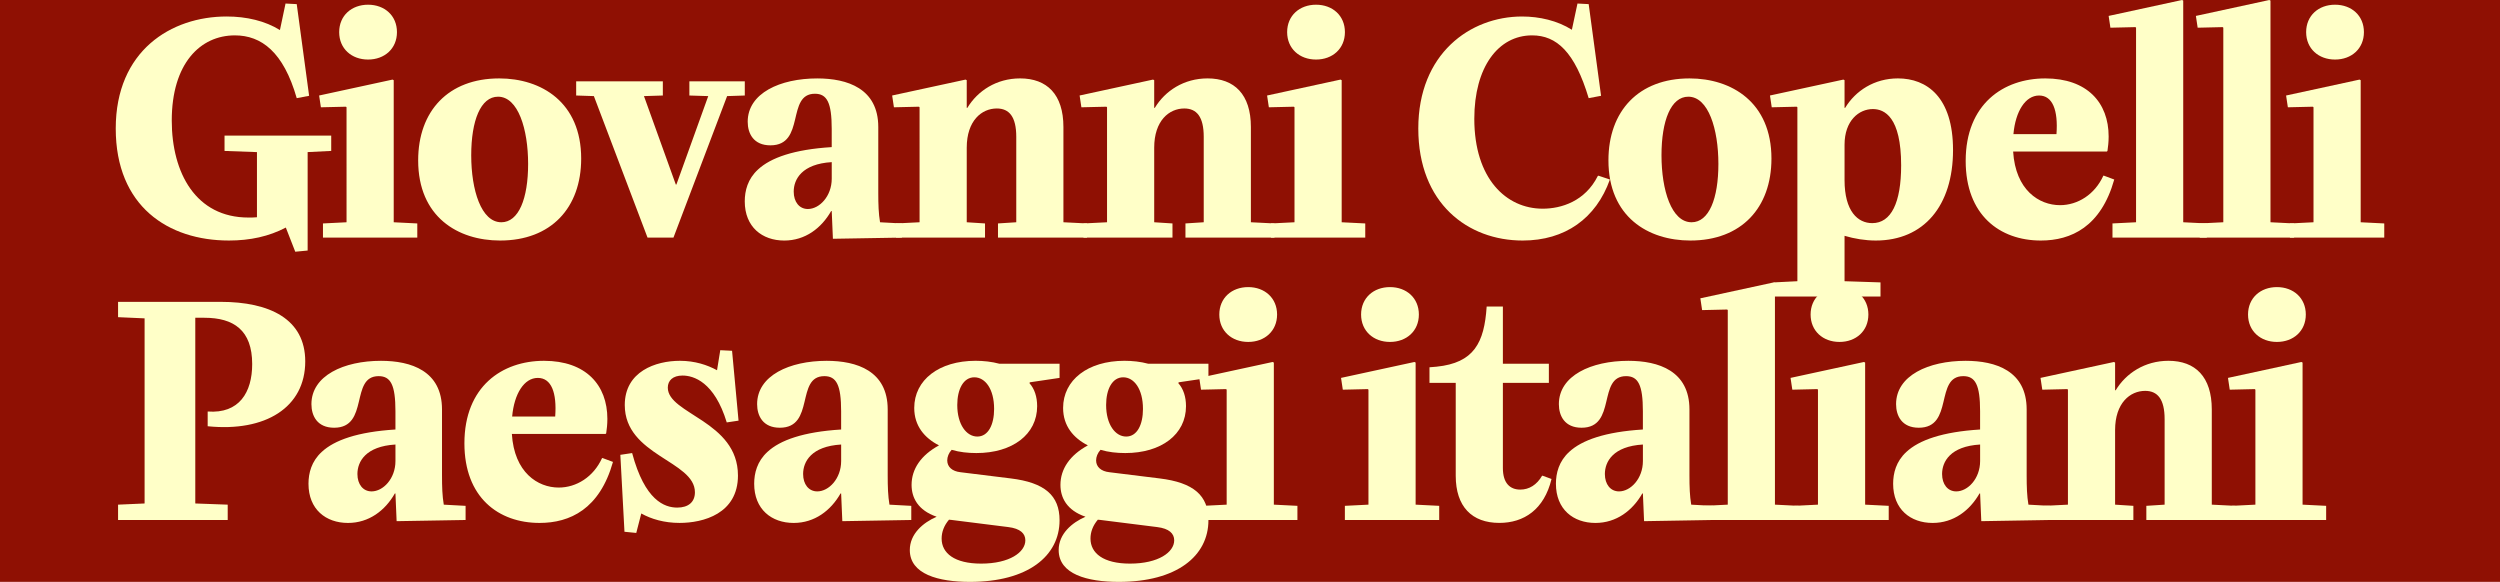 <svg xmlns="http://www.w3.org/2000/svg" id="Livello_1" data-name="Livello 1" viewBox="0 0 2160 502.74"><defs><style>.cls-1{fill:#ffffc8}</style></defs><path d="M0 0h2160v502.74H0z" style="fill:#8f1003"/><path d="M193.98 117.15h92.19v13.24l-20.37 1.02v85.06l-10.7 1.02-8.15-20.88c-14.52 7.64-30.82 11.21-49.15 11.21-52.46 0-97.8-29.54-97.8-96.78s47.88-96.78 95.76-96.78c17.32 0 33.36 3.82 46.1 11.72l4.84-22.92 9.68.51 10.7 79.21-10.7 2.04c-11.46-39.99-30.56-54.25-53.48-54.25-29.8 0-54.5 24.2-54.5 73.6 0 45.33 20.88 83.79 66.22 83.79 2.55 0 4.84 0 7.39-.25v-56.28L194 130.41v-13.24Z" class="cls-1"/><path d="m275.73 82.52 63.42-13.75 1.02.51v122.76l20.37 1.02v12.23h-81.5v-12.23l20.37-1.02V92.7l-.51-.51-21.65.51-1.53-10.19Zm17.32-54.76c0-14.26 10.7-23.69 24.96-23.69s24.96 9.42 24.96 23.69-10.7 23.69-24.96 23.69-24.96-9.42-24.96-23.69ZM431.34 67.75c36.42 0 70.8 20.63 70.8 69.27 0 42.53-25.98 70.8-70.04 70.8-36.42 0-70.8-20.37-70.8-69.27 0-42.53 25.98-70.8 70.04-70.8Zm1.78 124.29c15.03 0 23.18-20.38 23.18-50.43s-8.66-58.07-25.98-58.07c-15.03 0-23.18 20.63-23.18 50.68s8.66 57.81 25.98 57.81ZM497.81 82.52V70.29h74.88v12.23l-16.3.51 27.51 76.41h.51l27.51-76.41-16.3-.51V70.29h47.88v12.23l-15.28.51-46.35 122.25h-22.41L513.11 83.03l-15.28-.51ZM779.23 193.05v12.23l-59.6 1.02-1.02-23.94h-.51c-8.41 14.77-22.41 25.47-40.5 25.47-19.1 0-34.13-11.72-34.13-33.87 0-9.17 2.55-19.35 11.46-27.51 10.95-10.19 31.07-17.32 63.67-19.35v-15.79c0-22.67-4.08-30.31-14.52-30.31-24.96 0-7.9 44.57-38.46 44.57-14.52 0-19.61-10.19-19.61-20.37 0-24.7 28.01-37.44 60.1-37.44 25.98 0 52.72 8.66 52.72 42.02v56.79c0 10.19.25 17.83 1.53 25.47l18.85 1.02Zm-60.61-52.97c-25.72 1.53-32.85 14.77-32.85 25.47 0 8.91 4.84 15.03 12.22 15.03 9.93 0 20.63-10.95 20.63-26.23v-14.26Z" class="cls-1"/><path d="m918.79 192.03 20.38 1.02v12.23h-76.91v-12.23l15.79-1.02v-73.86c0-17.32-6.11-24.45-16.81-24.45-12.99 0-25.98 10.44-25.98 33.87v64.44l15.79 1.02v12.23h-76.91v-12.23l20.37-1.02V92.7l-.51-.51-21.65.51-1.53-10.19 63.42-13.75 1.02.51v23.94h.51c8.91-14.77 25.21-25.47 45.59-25.47 23.18 0 37.44 13.75 37.44 42.02v82.26Z" class="cls-1"/><path d="m1080.77 192.03 20.37 1.02v12.23h-76.91v-12.23l15.79-1.02v-73.86c0-17.32-6.11-24.45-16.81-24.45-12.99 0-25.98 10.44-25.98 33.87v64.44l15.79 1.02v12.23h-76.91v-12.23l20.37-1.02V92.7l-.51-.51-21.65.51-1.53-10.19 63.42-13.75 1.02.51v23.94h.51c8.91-14.77 25.21-25.47 45.59-25.47 23.18 0 37.44 13.75 37.44 42.02v82.26Z" class="cls-1"/><path d="m1094.77 82.52 63.42-13.75 1.02.51v122.76l20.37 1.02v12.23h-81.5v-12.23l20.37-1.02V92.7l-.51-.51-21.65.51-1.53-10.19Zm17.32-54.76c0-14.26 10.7-23.69 24.96-23.69s24.96 9.42 24.96 23.69-10.7 23.69-24.96 23.69-24.96-9.42-24.96-23.69ZM1381.03 151.79l9.93 3.31c-11.97 33.62-38.71 52.72-75.39 52.72-47.37 0-90.16-32.09-90.16-96.78s44.82-96.78 89.65-96.78c15.03 0 30.56 3.56 43.04 11.46l4.84-22.67 9.68.51 10.7 79.21-10.7 2.04c-11.97-39.99-27.76-54.25-48.9-54.25-29.29 0-49.92 27.51-49.92 72.07 0 51.7 27.51 77.68 59.09 77.68 16.04 0 36.67-6.37 47.62-28.27l.51-.25Z" class="cls-1"/><path d="M1459.73 67.75c36.42 0 70.8 20.63 70.8 69.27 0 42.53-25.98 70.8-70.04 70.8-36.42 0-70.8-20.37-70.8-69.27 0-42.53 25.98-70.8 70.04-70.8Zm1.78 124.29c15.03 0 23.18-20.38 23.18-50.43s-8.66-58.07-25.98-58.07c-15.03 0-23.18 20.63-23.18 50.68s8.66 57.81 25.98 57.81Z" class="cls-1"/><path d="M1593.69 203.75v39.22l31.07 1.02v12.23h-92.2v-12.23l20.38-1.02V92.7l-.51-.51-21.65.51-1.53-10.19 63.42-13.75 1.02.51v23.94h.51c8.91-14.77 25.21-25.47 45.59-25.47 24.96 0 47.63 16.04 47.63 61.89 0 48.14-25.21 78.19-66.73 78.19-9.17 0-18.34-1.53-27-4.07Zm0-48.14c0 27 11.46 37.18 23.94 37.18 16.3 0 24.96-17.57 24.96-49.92 0-42.02-14.52-48.64-24.45-48.64-11.97 0-24.45 9.93-24.45 30.81v30.56ZM1817.8 151.79l8.91 3.31c-11.46 40.75-37.18 52.72-63.41 52.72-35.66 0-64.95-22.16-64.95-68.76 0-49.15 32.6-71.31 68.76-71.31s54.76 20.88 54.76 50.17c0 4.84-.51 8.91-1.02 12.48l-.51.51h-80.99c2.04 33.36 22.41 46.35 40.5 46.35 15.28 0 30.05-9.17 37.44-25.47h.51Zm-78.19-35.91h37.18c1.53-20.63-3.31-33.36-15.03-33.36s-20.37 13.5-22.16 33.36Z" class="cls-1"/><path d="M1821.87 13.75 1885.29 0l1.02.51v191.52l20.37 1.02v12.23h-81.5v-12.23l20.37-1.02V23.94l-.51-.51-21.65.51-1.53-10.19Z" class="cls-1"/><path d="M1897.26 13.75 1960.68 0l1.02.51v191.52l20.37 1.02v12.23h-81.5v-12.23l20.37-1.02V23.94l-.51-.51-21.65.51-1.53-10.19Z" class="cls-1"/><path d="m1975.19 82.52 63.42-13.75 1.02.51v122.76l20.37 1.02v12.23h-81.5v-12.23l20.37-1.02V92.7l-.51-.51-21.65.51-1.53-10.19Zm17.32-54.76c0-14.26 10.7-23.69 24.96-23.69s24.96 9.42 24.96 23.69-10.7 23.69-24.96 23.69-24.96-9.42-24.96-23.69ZM179.43 355.54c27.25 2.04 38.46-16.55 38.46-41 0-29.29-16.04-39.99-41.26-39.99h-7.9V435l28.01 1.02v13.24h-94.73v-13.24l22.92-1.02V275.06l-22.92-1.02V260.8h88.63c42.28 0 73.09 14.77 73.09 51.45 0 39.73-34.38 61.12-84.3 56.03v-12.73ZM402.27 437.04v12.23l-59.59 1.02-1.02-23.94h-.51c-8.4 14.77-22.41 25.47-40.49 25.47-19.1 0-34.13-11.72-34.13-33.87 0-9.17 2.55-19.35 11.46-27.51 10.95-10.19 31.07-17.32 63.67-19.35V355.3c0-22.67-4.07-30.31-14.52-30.31-24.96 0-7.89 44.57-38.46 44.57-14.52 0-19.61-10.19-19.61-20.37 0-24.7 28.01-37.44 60.1-37.44 25.98 0 52.72 8.66 52.72 42.02v56.79c0 10.19.25 17.83 1.53 25.47l18.85 1.02Zm-60.61-52.97c-25.72 1.53-32.85 14.77-32.85 25.47 0 8.91 4.84 15.03 12.23 15.03 9.93 0 20.63-10.95 20.63-26.23v-14.26ZM520.7 395.78l8.91 3.31c-11.46 40.75-37.18 52.72-63.42 52.72-35.65 0-64.94-22.16-64.94-68.76 0-49.15 32.6-71.31 68.76-71.31s54.76 20.88 54.76 50.17c0 4.84-.51 8.91-1.02 12.48l-.51.51h-80.99c2.04 33.36 22.41 46.35 40.49 46.35 15.28 0 30.05-9.17 37.44-25.47h.51Zm-78.19-35.91h37.18c1.53-20.63-3.31-33.36-15.03-33.36s-20.37 13.5-22.16 33.36ZM637.6 410.8c0 33.11-30.05 41-50.43 41-13.24 0-24.45-3.31-33.11-8.15l-4.33 16.81-10.19-1.02-3.57-66.47 10.19-1.53c10.95 41 28.01 47.12 38.97 47.12 9.68 0 15.28-4.84 15.28-13.24 0-27.25-60.61-31.58-60.61-75.38 0-29.03 26.74-38.2 47.62-38.2 12.99 0 23.69 3.57 32.09 8.15l2.8-17.32 10.19.51 5.6 60.36-10.19 1.53c-10.7-35.15-28.78-40.49-38.2-40.49-8.4 0-12.73 4.33-12.73 10.44 0 22.92 60.61 28.78 60.61 75.9ZM787.35 437.04v12.23l-59.59 1.02-1.02-23.94h-.51c-8.4 14.77-22.41 25.47-40.49 25.47-19.1 0-34.13-11.72-34.13-33.87 0-9.17 2.55-19.35 11.46-27.51 10.95-10.19 31.07-17.32 63.67-19.35V355.3c0-22.67-4.07-30.31-14.52-30.31-24.96 0-7.89 44.57-38.46 44.57-14.52 0-19.61-10.19-19.61-20.37 0-24.7 28.01-37.44 60.1-37.44 25.98 0 52.72 8.66 52.72 42.02v56.79c0 10.19.25 17.83 1.53 25.47l18.85 1.02Zm-60.61-52.97c-25.72 1.53-32.85 14.77-32.85 25.47 0 8.91 4.84 15.03 12.23 15.03 9.93 0 20.63-10.95 20.63-26.23v-14.26Z" class="cls-1"/><path d="m915.45 326.5-25.72 3.82-.25.76c4.33 4.84 6.62 11.72 6.62 19.86 0 24.45-21.39 40.5-52.47 40.5-7.39 0-14.52-.76-21.39-2.8-2.55 2.8-3.82 6.11-3.82 9.17 0 5.6 4.33 9.42 11.46 10.19l43.3 5.35c29.54 3.57 42.28 14.77 42.28 36.17 0 30.82-27.25 53.23-77.42 53.23-27.25 0-51.96-6.62-51.96-27.51 0-14.01 11.46-23.69 23.18-28.78-16.3-5.6-21.65-16.55-21.65-27.51 0-13.75 8.15-25.72 23.69-34.13-12.48-6.37-21.39-16.81-21.39-32.34 0-24.2 21.39-40.75 52.98-40.75 6.88 0 14.01.76 20.63 2.55h51.95v12.23Zm-92.96 122.76c-1.02 0-1.78-.25-2.55-.25-4.33 5.09-6.37 10.7-6.37 16.3 0 12.73 11.21 21.65 34.13 21.65 24.71 0 38.2-9.93 38.2-20.12 0-5.86-4.33-10.19-14.77-11.46l-48.64-6.11Zm36.42-96.02c0-17.06-7.64-27.25-17.06-27.25s-14.77 10.19-14.77 23.94c0 16.81 7.9 27.25 17.32 27.25s14.52-10.19 14.52-23.94Z" class="cls-1"/><path d="m1044.06 326.5-25.72 3.82-.25.76c4.33 4.84 6.62 11.72 6.62 19.86 0 24.45-21.39 40.5-52.46 40.5-7.39 0-14.52-.76-21.39-2.8-2.55 2.8-3.82 6.11-3.82 9.17 0 5.6 4.33 9.42 11.46 10.19l43.3 5.35c29.54 3.57 42.28 14.77 42.28 36.17 0 30.82-27.25 53.23-77.42 53.23-27.25 0-51.96-6.62-51.96-27.51 0-14.01 11.46-23.69 23.18-28.78-16.3-5.6-21.65-16.55-21.65-27.51 0-13.75 8.15-25.72 23.69-34.13-12.48-6.37-21.39-16.81-21.39-32.34 0-24.2 21.39-40.75 52.97-40.75 6.88 0 14.01.76 20.63 2.55h51.96v12.23ZM951.1 449.26c-1.02 0-1.78-.25-2.55-.25-4.33 5.09-6.37 10.7-6.37 16.3 0 12.73 11.21 21.65 34.13 21.65 24.7 0 38.2-9.93 38.2-20.12 0-5.86-4.33-10.19-14.77-11.46l-48.64-6.11Zm36.42-96.02c0-17.06-7.64-27.25-17.06-27.25s-14.77 10.19-14.77 23.94c0 16.81 7.89 27.25 17.32 27.25s14.52-10.19 14.52-23.94Z" class="cls-1"/><path d="m1036.16 326.5 63.42-13.75 1.02.51v122.76l20.37 1.02v12.23h-81.5v-12.23l20.37-1.02v-99.33l-.51-.51-21.65.51-1.53-10.19Zm17.32-54.76c0-14.26 10.7-23.69 24.96-23.69s24.96 9.42 24.96 23.69-10.7 23.69-24.96 23.69-24.96-9.42-24.96-23.69ZM1158.66 326.5l63.42-13.75 1.02.51v122.76l20.37 1.02v12.23h-81.5v-12.23l20.37-1.02v-99.33l-.51-.51-21.65.51-1.53-10.19Zm17.32-54.76c0-14.26 10.7-23.69 24.96-23.69s24.96 9.42 24.96 23.69-10.7 23.69-24.96 23.69-24.96-9.42-24.96-23.69ZM1235.07 330.83v-13.5l6.11-.51c32.34-3.31 41.26-20.63 43.3-51.96h14.01v49.41h39.73v16.55h-39.73v73.6c0 12.99 6.11 18.59 15.03 18.59 7.64 0 14.26-4.07 18.85-11.97h.51l7.64 2.8c-6.37 26.49-23.94 37.95-45.08 37.95-23.69 0-37.69-14.01-37.69-40.75v-80.22h-22.67ZM1480.07 437.04v12.23l-59.59 1.02-1.02-23.94h-.51c-8.41 14.77-22.41 25.47-40.5 25.47-19.1 0-34.13-11.72-34.13-33.87 0-9.17 2.55-19.35 11.46-27.51 10.95-10.19 31.07-17.32 63.67-19.35V355.3c0-22.67-4.07-30.31-14.52-30.31-24.96 0-7.9 44.57-38.46 44.57-14.52 0-19.61-10.19-19.61-20.37 0-24.7 28.01-37.44 60.1-37.44 25.98 0 52.72 8.66 52.72 42.02v56.79c0 10.19.25 17.83 1.53 25.47l18.85 1.02Zm-60.61-52.97c-25.72 1.53-32.85 14.77-32.85 25.47 0 8.91 4.84 15.03 12.23 15.03 9.93 0 20.63-10.95 20.63-26.23v-14.26Z" class="cls-1"/><path d="m1469.11 257.74 63.42-13.75 1.02.51v191.52l20.37 1.02v12.23h-81.5v-12.23l20.37-1.02V267.93l-.51-.51-21.65.51-1.53-10.19Z" class="cls-1"/><path d="m1547.04 326.5 63.42-13.75 1.02.51v122.76l20.37 1.02v12.23h-81.5v-12.23l20.37-1.02v-99.33l-.51-.51-21.65.51-1.53-10.19Zm17.32-54.76c0-14.26 10.7-23.69 24.96-23.69s24.96 9.42 24.96 23.69-10.7 23.69-24.96 23.69-24.96-9.42-24.96-23.69ZM1771.42 437.04v12.23l-59.59 1.02-1.02-23.94h-.51c-8.41 14.77-22.41 25.47-40.5 25.47-19.1 0-34.13-11.72-34.13-33.87 0-9.17 2.55-19.35 11.46-27.51 10.95-10.19 31.07-17.32 63.67-19.35V355.3c0-22.67-4.07-30.31-14.52-30.31-24.96 0-7.9 44.57-38.46 44.57-14.52 0-19.61-10.19-19.61-20.37 0-24.7 28.01-37.44 60.1-37.44 25.98 0 52.72 8.66 52.72 42.02v56.79c0 10.19.25 17.83 1.53 25.47l18.85 1.02Zm-60.61-52.97c-25.72 1.53-32.85 14.77-32.85 25.47 0 8.91 4.84 15.03 12.23 15.03 9.93 0 20.63-10.95 20.63-26.23v-14.26Z" class="cls-1"/><path d="m1910.98 436.02 20.37 1.02v12.23h-76.91v-12.23l15.79-1.02v-73.86c0-17.32-6.11-24.45-16.81-24.45-12.99 0-25.98 10.44-25.98 33.87v64.44l15.79 1.02v12.23h-76.91v-12.23l20.37-1.02v-99.33l-.51-.51-21.65.51-1.53-10.19 63.42-13.75 1.02.51v23.94h.51c8.91-14.77 25.22-25.47 45.59-25.47 23.18 0 37.44 13.75 37.44 42.02v82.26Z" class="cls-1"/><path d="m1924.98 326.5 63.42-13.75 1.02.51v122.76l20.37 1.02v12.23h-81.5v-12.23l20.37-1.02v-99.33l-.51-.51-21.65.51-1.53-10.19Zm17.32-54.76c0-14.26 10.7-23.69 24.96-23.69s24.96 9.42 24.96 23.69-10.7 23.69-24.96 23.69-24.96-9.42-24.96-23.69Z" class="cls-1"/></svg>